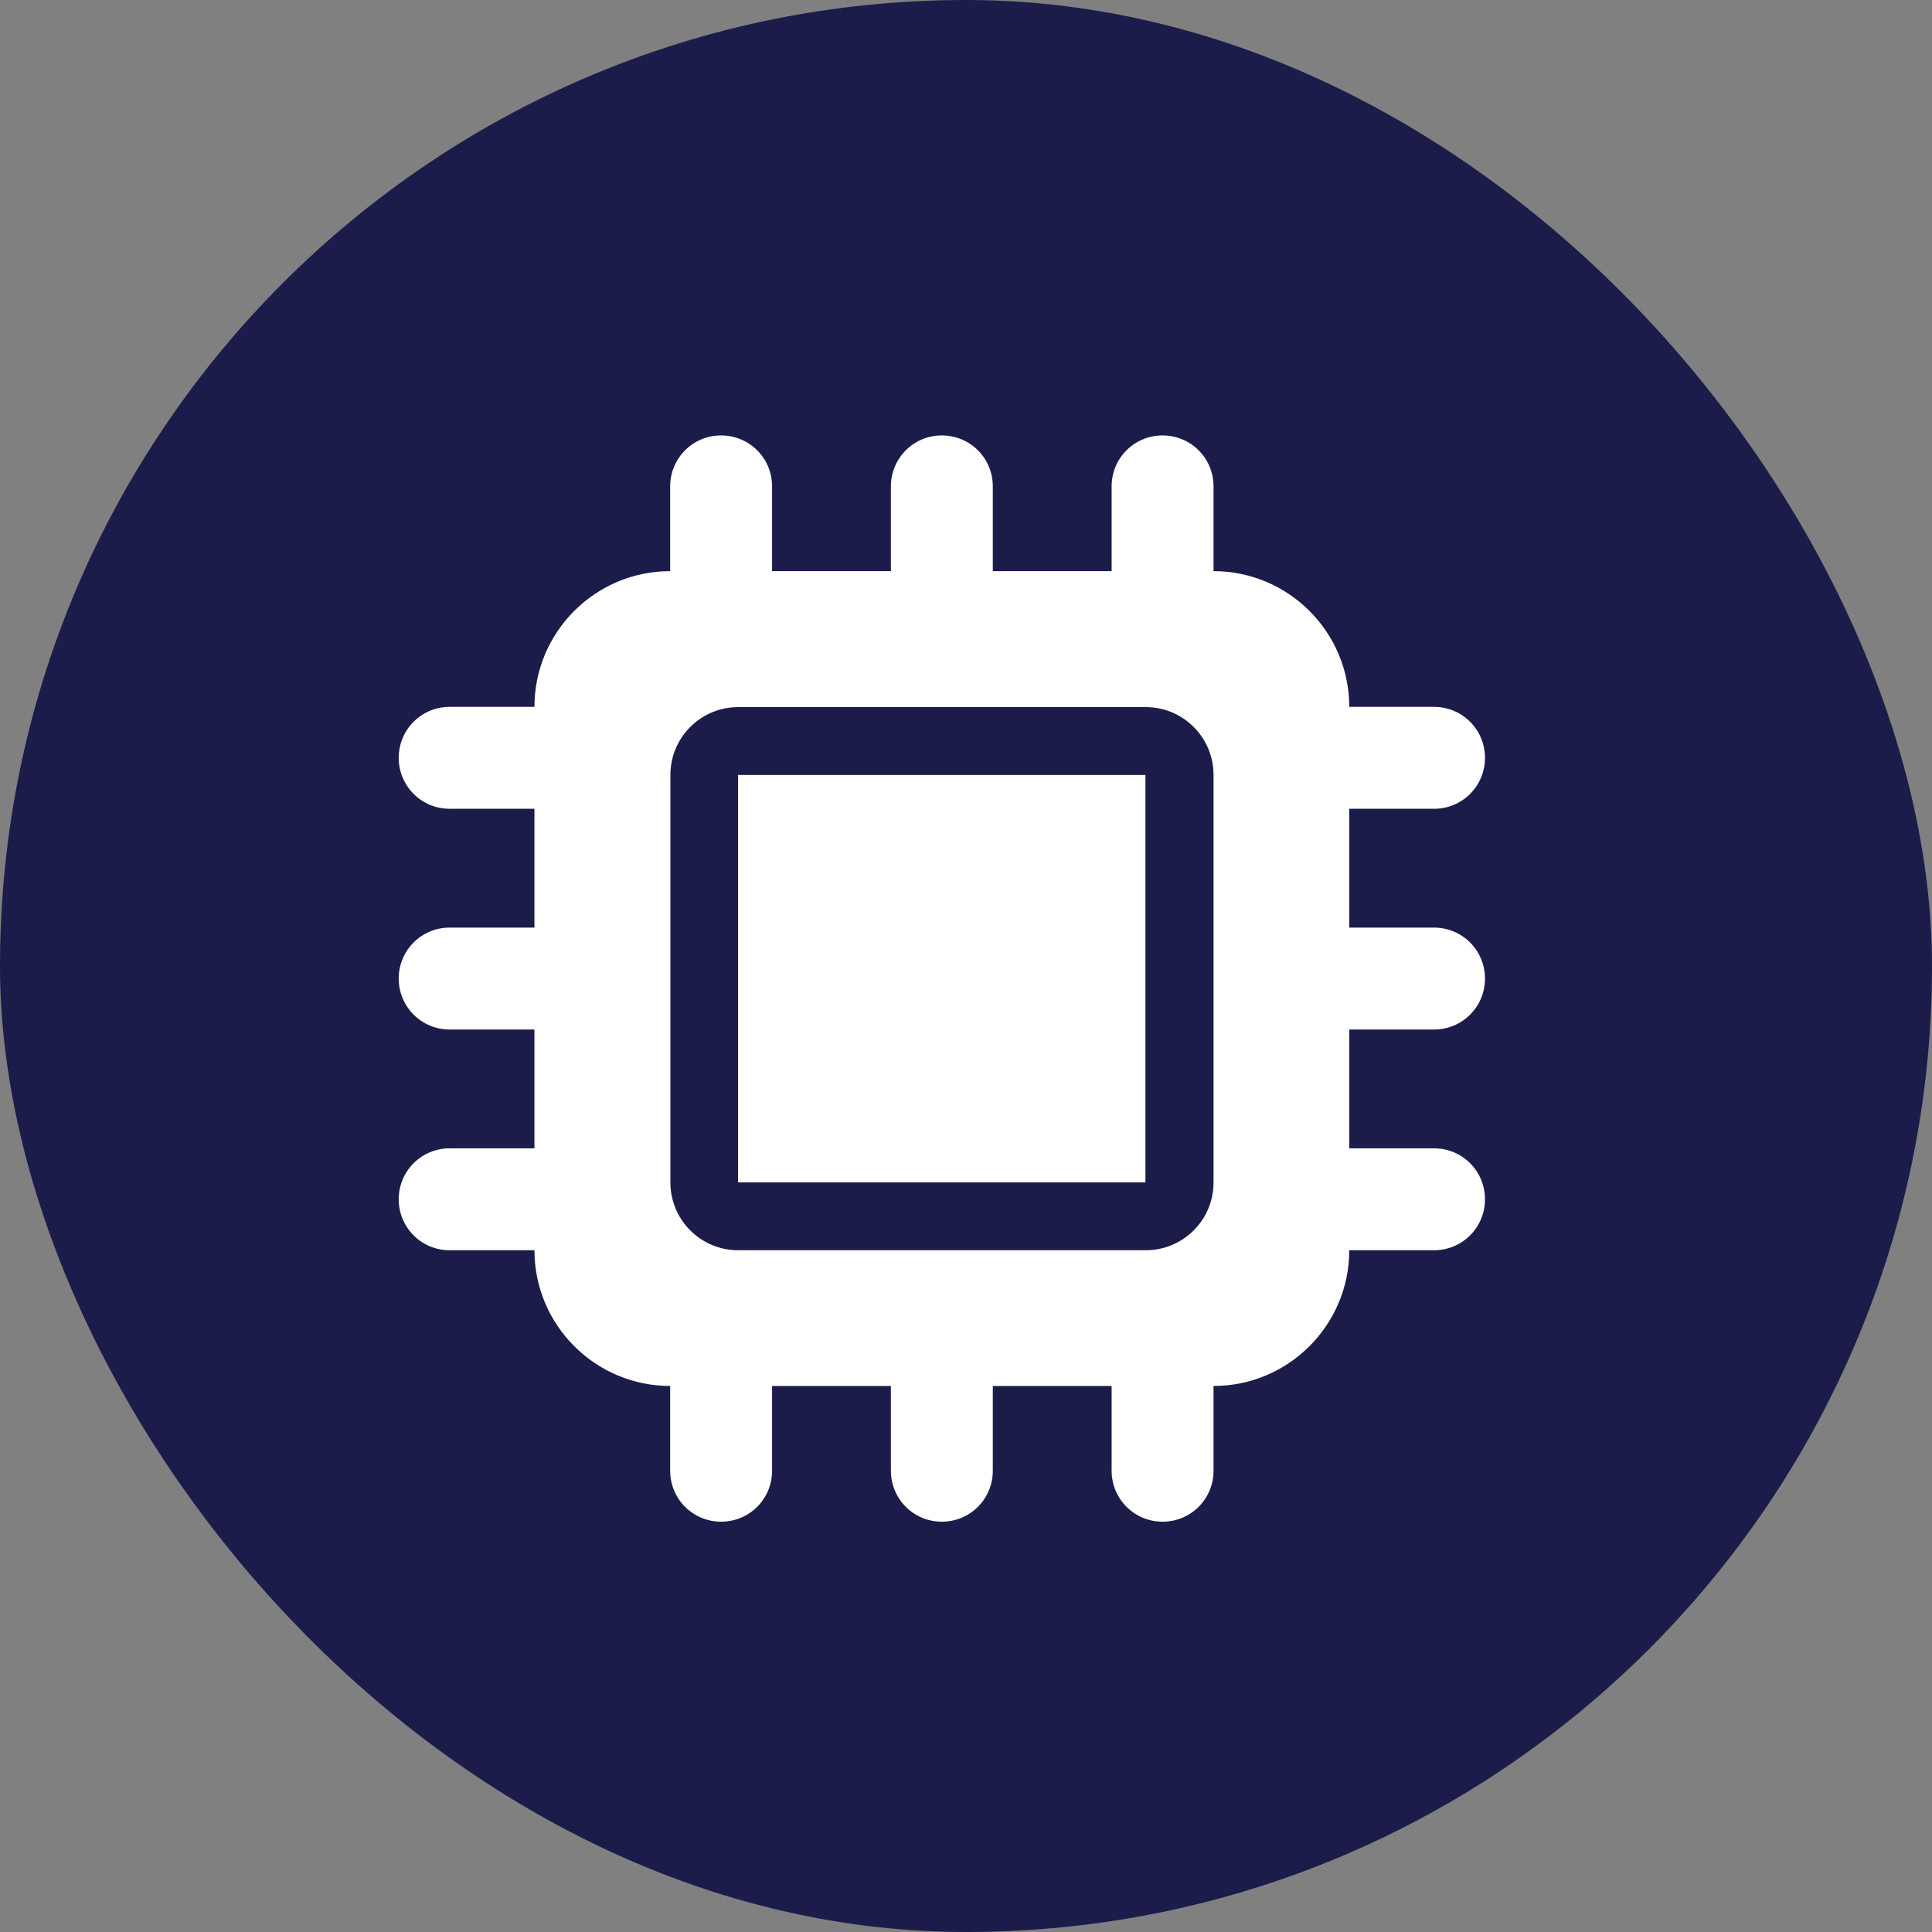 <?xml version="1.0" encoding="UTF-8"?>
<svg id="Layer_1" data-name="Layer 1" xmlns="http://www.w3.org/2000/svg" viewBox="0 0 80 80">
  <rect x="0" y="0" width="80" height="80" fill="#808080" stroke="none"/>
  <defs>
    <style>
      .cls-1 {
        fill: #1b1c4a;
      }

      .cls-1, .cls-2 {
        stroke-width: 0px;
      }

      .cls-2 {
        fill: #fff;
      }
    </style>
  </defs>
  <rect class="cls-1" x="0" y="0" width="80" height="80" rx="40" ry="40"/>
  <path class="cls-2" d="M31.97,20.14c0-1.17-.94-2.11-2.11-2.11s-2.11.94-2.11,2.11v3.51c-3.1,0-5.62,2.52-5.62,5.62h-3.51c-1.17,0-2.11.94-2.11,2.11s.94,2.11,2.11,2.11h3.51v4.92h-3.51c-1.17,0-2.11.94-2.11,2.11s.94,2.11,2.11,2.11h3.51v4.92h-3.51c-1.17,0-2.11.94-2.11,2.11s.94,2.11,2.11,2.11h3.51c0,3.1,2.52,5.62,5.62,5.62v3.51c0,1.17.94,2.11,2.11,2.11s2.11-.94,2.11-2.11v-3.51h4.92v3.51c0,1.17.94,2.11,2.11,2.11s2.11-.94,2.11-2.11v-3.51h4.92v3.51c0,1.17.94,2.11,2.11,2.11s2.11-.94,2.11-2.11v-3.51c3.1,0,5.62-2.52,5.62-5.62h3.51c1.17,0,2.11-.94,2.11-2.11s-.94-2.11-2.11-2.11h-3.51v-4.92h3.51c1.17,0,2.11-.94,2.11-2.11s-.94-2.11-2.11-2.11h-3.51v-4.92h3.51c1.17,0,2.11-.94,2.11-2.11s-.94-2.11-2.11-2.11h-3.51c0-3.1-2.52-5.62-5.62-5.62v-3.51c0-1.17-.94-2.11-2.11-2.11s-2.11.94-2.11,2.11v3.51h-4.92v-3.51c0-1.17-.94-2.11-2.11-2.11s-2.11.94-2.11,2.11v3.51h-4.92v-3.51ZM30.57,29.28h16.87c1.56,0,2.81,1.26,2.81,2.81v16.87c0,1.56-1.26,2.81-2.81,2.81h-16.87c-1.56,0-2.81-1.26-2.81-2.81v-16.87c0-1.56,1.26-2.81,2.81-2.81ZM47.43,32.09h-16.87v16.87h16.87v-16.87Z"/>
</svg>